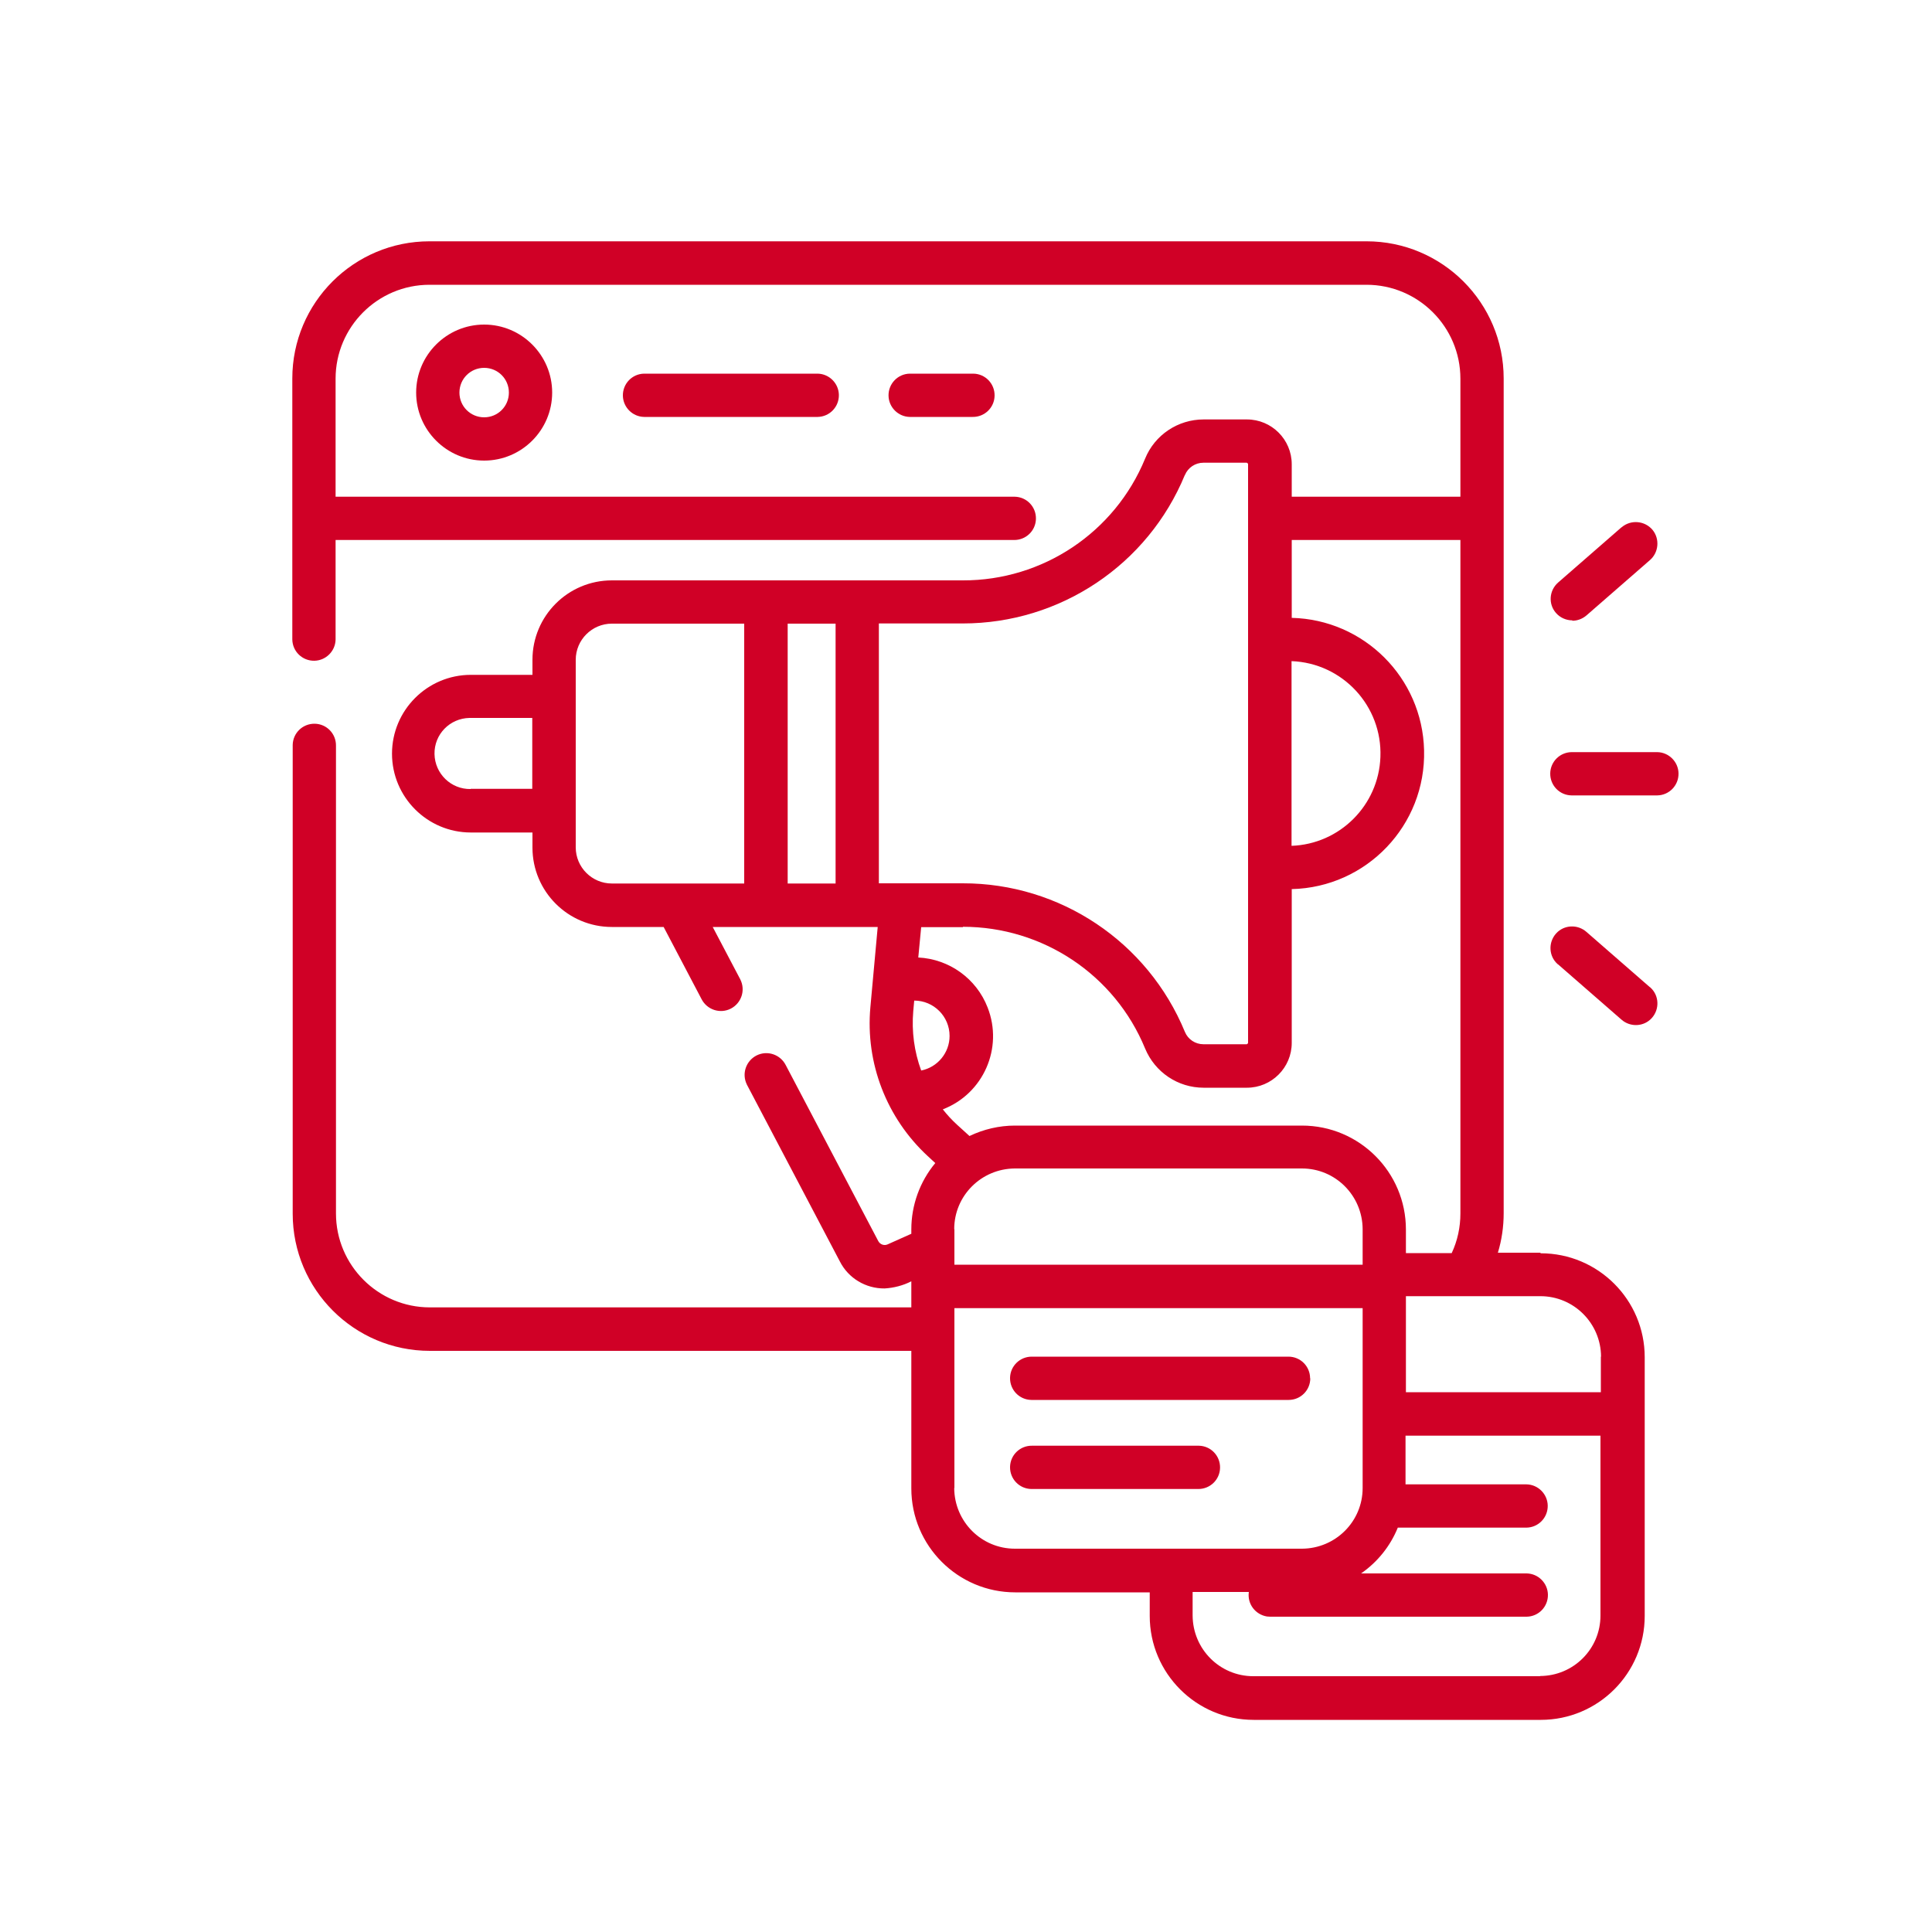 <?xml version="1.0" encoding="UTF-8"?><svg id="_レイヤー_2" xmlns="http://www.w3.org/2000/svg" viewBox="0 0 100 100"><defs><style>.cls-1{fill:#fff;}.cls-2{fill:#d00026;}</style></defs><g id="_デザイン"><rect class="cls-1" width="100" height="100"/><g id="icon_customer-attraction"><rect class="cls-1" x="16.38" y="27.94" width="61.44" height="39.72" rx="3.56" ry="3.56"/><g id="_マスクグループ_1"><g id="_004-social-media-marketing"><path id="_パス_9352" class="cls-2" d="m79.72,64.84h-2.19c.2-.66.3-1.35.3-2.05V19.59c0-3.92-3.18-7.1-7.1-7.1H22.23c-3.92,0-7.1,3.18-7.1,7.1v13.51c.01.62.52,1.11,1.14,1.1.6-.01,1.09-.5,1.1-1.1v-5.15h35.11c.62.01,1.13-.48,1.14-1.1.01-.62-.48-1.13-1.1-1.14-.02,0-.03,0-.05,0H17.37v-6.11c0-2.68,2.18-4.86,4.86-4.86h48.5c2.68,0,4.86,2.18,4.86,4.86v6.11h-8.73v-1.68c0-1.28-1.04-2.32-2.32-2.32h-2.24c-1.33,0-2.53.8-3.03,2.03-1.57,3.82-5.3,6.31-9.43,6.3h-18.17c-2.27,0-4.11,1.84-4.11,4.11v.78h-3.19c-2.25,0-4.08,1.83-4.08,4.08s1.83,4.08,4.08,4.08h3.19v.78c0,2.27,1.84,4.11,4.11,4.11h2.68l1.96,3.73c.28.55.95.78,1.51.5.55-.28.78-.95.5-1.51,0-.01-.01-.03-.02-.04l-1.41-2.68h8.54l-.38,4.16c-.26,2.89.84,5.73,2.97,7.7l.39.36c-.8.96-1.24,2.18-1.24,3.43v.23l-1.23.55c-.18.08-.39,0-.48-.17l-4.79-9.11c-.28-.55-.95-.78-1.51-.5-.55.28-.78.95-.5,1.51,0,.01.01.03.02.04l4.79,9.11c.44.87,1.34,1.41,2.32,1.4.48-.03.95-.15,1.38-.37v1.35h-24.92c-2.68,0-4.86-2.18-4.86-4.86v-24.21c.01-.62-.48-1.13-1.1-1.14-.62-.01-1.13.48-1.14,1.1,0,.02,0,.03,0,.05v24.21c0,3.92,3.18,7.1,7.1,7.1h24.92v7.12c0,2.97,2.41,5.38,5.38,5.38h6.96v1.22c0,2.97,2.41,5.38,5.38,5.38h14.86c2.97,0,5.38-2.41,5.38-5.38v-13.39c0-2.97-2.41-5.38-5.38-5.38h0Zm3.14,5.38v1.84h-10.09v-4.97h6.96c1.73,0,3.13,1.4,3.14,3.13Zm-33.47-6.6c0-1.73,1.4-3.13,3.14-3.14h14.86c1.73,0,3.13,1.4,3.14,3.14v1.84h-21.13v-1.84h0Zm17.46-29.4c2.64.1,4.7,2.32,4.6,4.96-.09,2.5-2.1,4.51-4.6,4.6v-9.56Zm-5.52-9.63c.16-.39.54-.64.96-.64h2.24s.07.03.07.07h0v29.96s-.03.07-.07.07h-2.24c-.42,0-.8-.25-.96-.64-1.92-4.66-6.46-7.7-11.5-7.69h-4.34v-13.45h4.34c5.04,0,9.58-3.03,11.5-7.69h0Zm-36.97,16.25c-1.01.02-1.85-.79-1.87-1.81s.79-1.85,1.81-1.87c.02,0,.04,0,.06,0h3.19v3.67h-3.19Zm5.44,3.02v-9.71c0-1.03.84-1.87,1.87-1.87h6.85v13.45h-6.85c-1.03,0-1.87-.84-1.87-1.87h0Zm10.97,1.87v-13.45h2.48v13.45h-2.48Zm9.07,2.24c4.13,0,7.86,2.48,9.43,6.3.51,1.23,1.7,2.03,3.03,2.03h2.24c1.28,0,2.32-1.04,2.32-2.32v-7.96c3.88-.09,6.95-3.31,6.85-7.19-.09-3.75-3.11-6.76-6.85-6.85v-4.03h8.73v34.86c0,.71-.15,1.41-.45,2.05h-2.37v-1.22c0-2.97-2.41-5.38-5.38-5.38h-14.86c-.81,0-1.62.19-2.35.54l-.66-.6c-.26-.24-.5-.5-.72-.78,2.1-.81,3.14-3.17,2.32-5.27-.58-1.5-1.99-2.51-3.59-2.59l.15-1.57h2.16Zm-2.16,7.44c-.36-.98-.5-2.03-.41-3.07l.05-.55c1.01,0,1.83.82,1.83,1.83,0,.87-.62,1.62-1.47,1.79h0Zm1.72,21.61v-9.31h21.13v9.31c0,1.73-1.4,3.13-3.14,3.14h-14.86c-1.73,0-3.13-1.4-3.14-3.14h0Zm30.33,9.74h-14.86c-1.73,0-3.13-1.4-3.14-3.14v-1.22h2.91c-.09.61.33,1.17.94,1.27.06,0,.11.01.17.01h13.27c.62-.01,1.11-.52,1.1-1.14-.01-.6-.5-1.09-1.1-1.1h-8.57c.85-.59,1.51-1.41,1.9-2.37h6.66c.62-.01,1.11-.52,1.1-1.14-.01-.6-.5-1.09-1.1-1.1h-6.26v-2.52h10.09v9.31c0,1.73-1.4,3.13-3.14,3.13h0Z"/><path id="_パス_9353" class="cls-2" d="m21.54,20.32c0,1.94,1.58,3.52,3.52,3.52s3.52-1.58,3.52-3.52-1.58-3.52-3.52-3.52h0c-1.94,0-3.52,1.58-3.52,3.52Zm4.8,0c0,.71-.57,1.28-1.28,1.28-.71,0-1.28-.57-1.28-1.28s.57-1.28,1.28-1.28h0c.71,0,1.28.57,1.28,1.28h0Z"/><path id="_パス_9354" class="cls-2" d="m33.34,19.34c-.62.01-1.11.52-1.1,1.14.01.6.5,1.09,1.1,1.1h8.98c.62-.01,1.11-.52,1.1-1.14-.01-.6-.5-1.09-1.1-1.1h-8.98Z"/><path id="_パス_9355" class="cls-2" d="m47.09,19.34c-.62.01-1.11.52-1.1,1.14.01.6.5,1.09,1.1,1.1h3.25c.62.01,1.13-.48,1.14-1.1.01-.62-.48-1.13-1.1-1.14-.02,0-.03,0-.05,0h-3.25Z"/><path id="_パス_9356" class="cls-2" d="m85.77,38.93h-4.39c-.62-.01-1.13.48-1.14,1.1s.48,1.13,1.1,1.14c.02,0,.03,0,.05,0h4.39c.62-.01,1.11-.52,1.1-1.14-.01-.6-.5-1.09-1.1-1.1Z"/><path id="_パス_9357" class="cls-2" d="m81.38,32.13c.27,0,.53-.1.74-.28l3.27-2.85c.47-.4.53-1.11.14-1.58-.4-.47-1.11-.53-1.58-.14,0,0-.02.02-.03.02l-3.27,2.85c-.47.41-.52,1.12-.11,1.58.21.24.52.38.85.38Z"/><path id="_パス_9358" class="cls-2" d="m85.39,51.09l-3.27-2.85c-.46-.41-1.17-.38-1.58.08-.41.46-.38,1.17.08,1.58,0,0,.02.02.03.02l3.27,2.85c.46.41,1.17.38,1.58-.08.41-.46.38-1.17-.08-1.58,0,0-.02-.02-.03-.02Z"/><path id="_パス_9359" class="cls-2" d="m67.81,71.34c0-.62-.5-1.12-1.12-1.12h-13.27c-.62-.01-1.13.48-1.14,1.1s.48,1.13,1.1,1.14c.02,0,.03,0,.05,0h13.27c.62,0,1.12-.5,1.12-1.12h0Z"/><path id="_パス_9360" class="cls-2" d="m62,74.83h-8.58c-.62-.01-1.13.48-1.14,1.1s.48,1.13,1.1,1.14c.02,0,.03,0,.05,0h8.58c.62.01,1.13-.48,1.14-1.1s-.48-1.13-1.1-1.14c-.02,0-.03,0-.05,0h0Z"/></g></g></g></g></svg>
